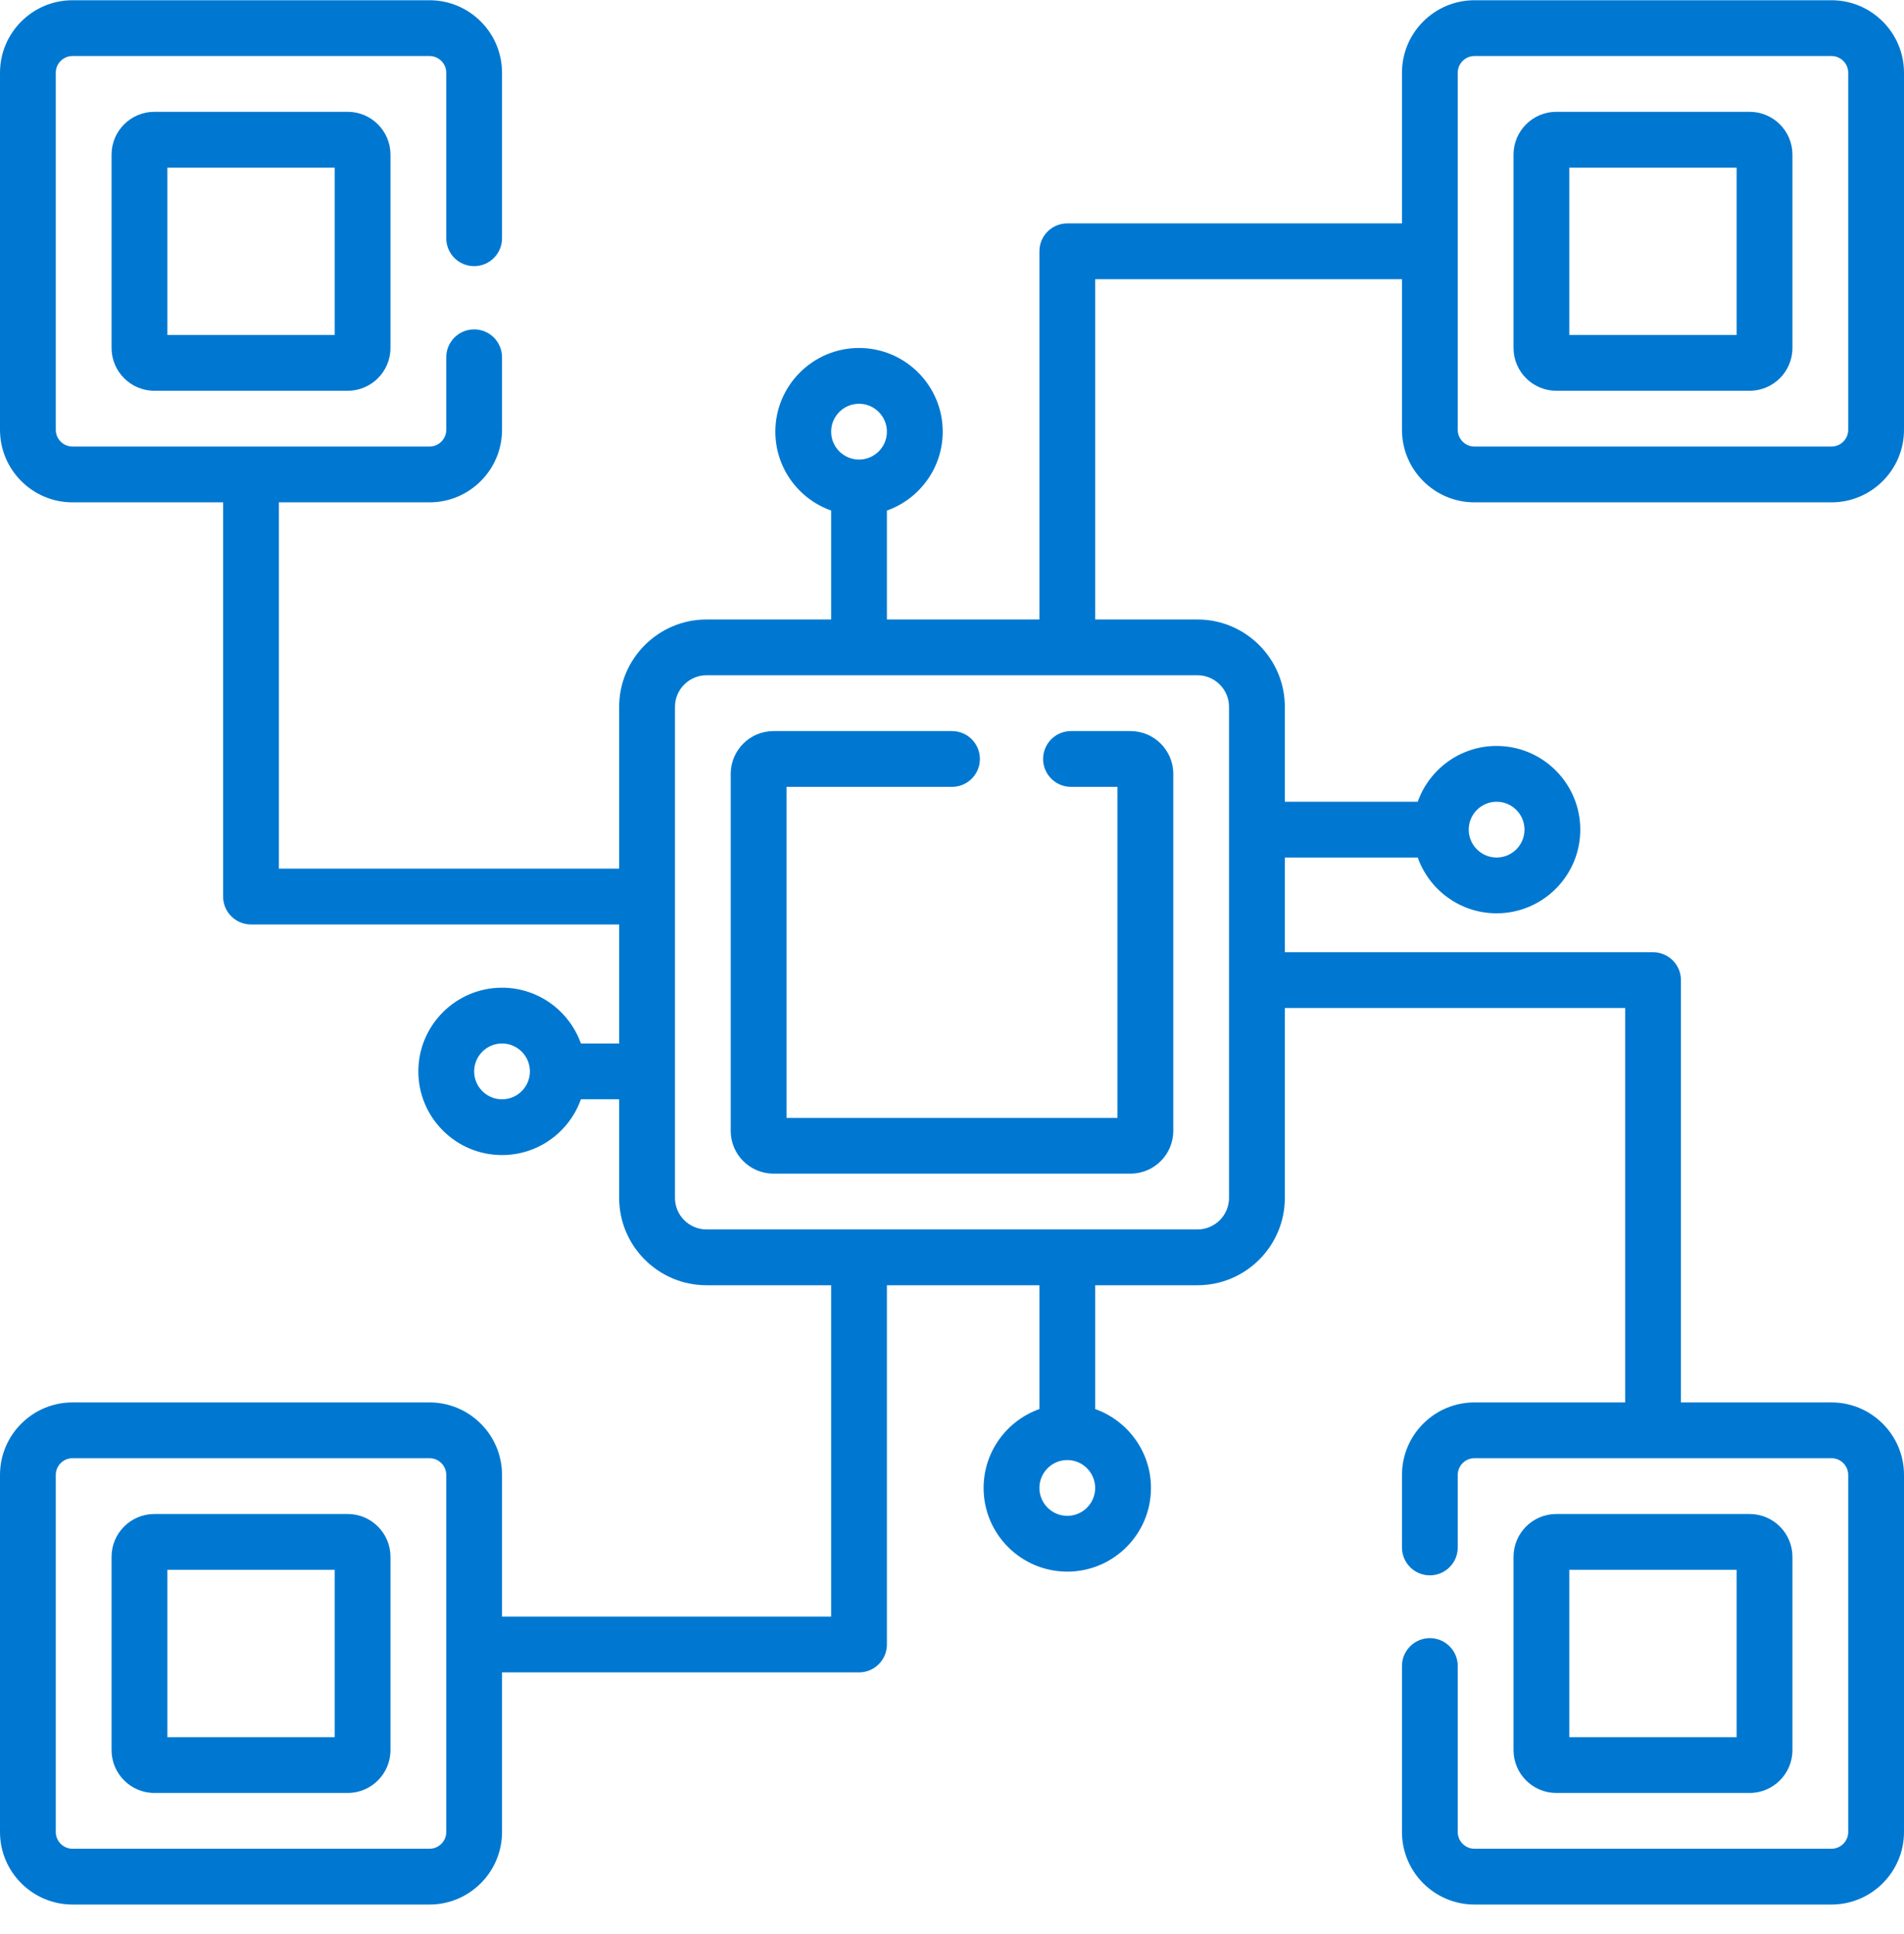 <svg width="64" height="65" viewBox="0 0 64 65" fill="none" xmlns="http://www.w3.org/2000/svg">
<g clip-path="url(#clip0_3766_27205)">
<path d="M35.062 25.508C35.062 26.025 35.482 26.445 36 26.445H37.562V37.57H26.438V26.445H32C32.518 26.445 32.938 26.025 32.938 25.508C32.938 24.99 32.518 24.57 32 24.57H26C25.207 24.57 24.562 25.215 24.562 26.008V38.008C24.562 38.8 25.207 39.445 26 39.445H38C38.792 39.445 39.438 38.8 39.438 38.008V26.008C39.438 25.215 38.792 24.57 38 24.57H36C35.482 24.57 35.062 24.99 35.062 25.508Z" fill="#0078d1"/>
<path d="M5.188 3.758C4.395 3.758 3.75 4.403 3.75 5.195V11.695C3.75 12.488 4.395 13.133 5.188 13.133H11.688C12.48 13.133 13.125 12.488 13.125 11.695V5.195C13.125 4.403 12.48 3.758 11.688 3.758H5.188ZM11.25 11.258H5.625V5.633H11.25V11.258Z" fill="#0078d1"/>
<path d="M11.688 50.883H5.188C4.395 50.883 3.75 51.528 3.75 52.32V58.82C3.75 59.613 4.395 60.258 5.188 60.258H11.688C12.48 60.258 13.125 59.613 13.125 58.82V52.32C13.125 51.528 12.48 50.883 11.688 50.883ZM11.25 58.383H5.625V52.758H11.25V58.383Z" fill="#0078d1"/>
<path d="M49.562 16.883H61.562C62.907 16.883 64 15.79 64 14.445V2.445C64 1.101 62.907 0.008 61.562 0.008H49.562C48.218 0.008 47.125 1.101 47.125 2.445V7.508H35.875C35.357 7.508 34.938 7.928 34.938 8.445V20.82H29.812V17.159C30.904 16.772 31.688 15.73 31.688 14.508C31.688 12.957 30.426 11.695 28.875 11.695C27.324 11.695 26.062 12.957 26.062 14.508C26.062 15.73 26.846 16.772 27.938 17.159V20.82H23.749C22.13 20.82 20.812 22.138 20.812 23.757V29.195H9.375V16.883H14.438C15.782 16.883 16.875 15.79 16.875 14.445V12.008C16.875 11.49 16.455 11.07 15.938 11.07C15.42 11.07 15 11.49 15 12.008V14.445C15 14.755 14.748 15.008 14.438 15.008H2.438C2.127 15.008 1.875 14.755 1.875 14.445V2.445C1.875 2.135 2.127 1.883 2.438 1.883H14.438C14.748 1.883 15 2.135 15 2.445V8.008C15 8.525 15.42 8.945 15.938 8.945C16.455 8.945 16.875 8.525 16.875 8.008V2.445C16.875 1.101 15.782 0.008 14.438 0.008H2.438C1.093 0.008 0 1.101 0 2.445V14.445C0 15.79 1.093 16.883 2.438 16.883H7.5V30.133C7.5 30.65 7.92 31.07 8.438 31.07H20.812V35.07H19.526C19.139 33.979 18.097 33.195 16.875 33.195C15.324 33.195 14.062 34.457 14.062 36.008C14.062 37.559 15.324 38.82 16.875 38.82C18.097 38.82 19.139 38.037 19.526 36.945H20.812V40.259C20.812 41.878 22.13 43.195 23.749 43.195H27.938V54.331H16.875V49.57C16.875 48.226 15.782 47.133 14.438 47.133H2.438C1.093 47.133 0 48.226 0 49.57V61.57C0 62.915 1.093 64.008 2.438 64.008H14.438C15.782 64.008 16.875 62.915 16.875 61.57V56.206H28.875C29.393 56.206 29.812 55.786 29.812 55.269V43.195H34.938V47.356C33.846 47.744 33.062 48.786 33.062 50.008C33.062 51.559 34.324 52.82 35.875 52.82C37.426 52.82 38.688 51.559 38.688 50.008C38.688 48.786 37.904 47.744 36.812 47.356V43.195H40.251C41.87 43.195 43.188 41.878 43.188 40.259V33.877H54.627V47.133H49.562C48.218 47.133 47.125 48.226 47.125 49.57V52.008C47.125 52.525 47.545 52.945 48.062 52.945C48.58 52.945 49 52.525 49 52.008V49.57C49 49.26 49.252 49.008 49.562 49.008H61.562C61.873 49.008 62.125 49.26 62.125 49.57V61.57C62.125 61.88 61.873 62.133 61.562 62.133H49.562C49.252 62.133 49 61.88 49 61.57V55.992C49 55.475 48.58 55.055 48.062 55.055C47.545 55.055 47.125 55.475 47.125 55.992V61.57C47.125 62.915 48.218 64.008 49.562 64.008H61.562C62.907 64.008 64 62.915 64 61.57V49.57C64 48.226 62.907 47.133 61.562 47.133H56.502V32.939C56.502 32.421 56.081 32.002 55.564 32.002H43.188V28.82H47.655C48.042 29.912 49.084 30.695 50.306 30.695C51.857 30.695 53.119 29.434 53.119 27.883C53.119 26.332 51.857 25.07 50.306 25.07C49.084 25.07 48.042 25.854 47.655 26.945H43.188V23.757C43.188 22.138 41.87 20.82 40.251 20.82H36.812V9.383H47.125V14.445C47.125 15.79 48.218 16.883 49.562 16.883ZM28.875 13.57C29.392 13.57 29.812 13.991 29.812 14.508C29.812 15.025 29.392 15.445 28.875 15.445C28.358 15.445 27.938 15.025 27.938 14.508C27.938 13.991 28.358 13.57 28.875 13.57ZM16.875 36.945C16.358 36.945 15.938 36.525 15.938 36.008C15.938 35.491 16.358 35.07 16.875 35.07C17.392 35.07 17.812 35.491 17.812 36.008C17.812 36.525 17.392 36.945 16.875 36.945ZM15 61.57C15 61.88 14.748 62.133 14.438 62.133H2.438C2.127 62.133 1.875 61.88 1.875 61.57V49.57C1.875 49.26 2.127 49.008 2.438 49.008H14.438C14.748 49.008 15 49.26 15 49.57V61.57ZM35.875 50.945C35.358 50.945 34.938 50.525 34.938 50.008C34.938 49.491 35.358 49.07 35.875 49.07C36.392 49.07 36.812 49.491 36.812 50.008C36.812 50.525 36.392 50.945 35.875 50.945ZM50.306 26.945C50.823 26.945 51.244 27.366 51.244 27.883C51.244 28.4 50.823 28.82 50.306 28.82C49.789 28.82 49.369 28.4 49.369 27.883C49.369 27.366 49.789 26.945 50.306 26.945ZM41.312 23.757V40.259C41.312 40.844 40.836 41.32 40.251 41.32H23.749C23.164 41.32 22.688 40.844 22.688 40.259V23.757C22.688 23.171 23.164 22.695 23.749 22.695H40.251C40.836 22.695 41.312 23.171 41.312 23.757ZM49.562 1.883H61.562C61.873 1.883 62.125 2.135 62.125 2.445V14.445C62.125 14.755 61.873 15.008 61.562 15.008H49.562C49.252 15.008 49 14.755 49 14.445V8.47C49.001 8.461 49.002 8.454 49.002 8.445C49.002 8.437 49.001 8.429 49 8.421V2.445C49 2.135 49.252 1.883 49.562 1.883Z" fill="#0078d1"/>
<path d="M52.312 13.133H58.812C59.605 13.133 60.25 12.488 60.25 11.695V5.195C60.25 4.403 59.605 3.758 58.812 3.758H52.312C51.52 3.758 50.875 4.403 50.875 5.195V11.695C50.875 12.488 51.52 13.133 52.312 13.133ZM52.75 5.633H58.375V11.258H52.75V5.633Z" fill="#0078d1"/>
<path d="M58.812 60.258C59.605 60.258 60.25 59.613 60.25 58.82V52.32C60.25 51.528 59.605 50.883 58.812 50.883H52.312C51.52 50.883 50.875 51.528 50.875 52.32V58.82C50.875 59.613 51.52 60.258 52.312 60.258H58.812ZM52.75 52.758H58.375V58.383H52.75V52.758Z" fill="#0078d1"/>
</g>
<defs>
<clipPath id="clip0_3766_27205">
<rect width="64" height="64" fill="white" transform="translate(0 0.008)"/>
</clipPath>
</defs>
</svg>
